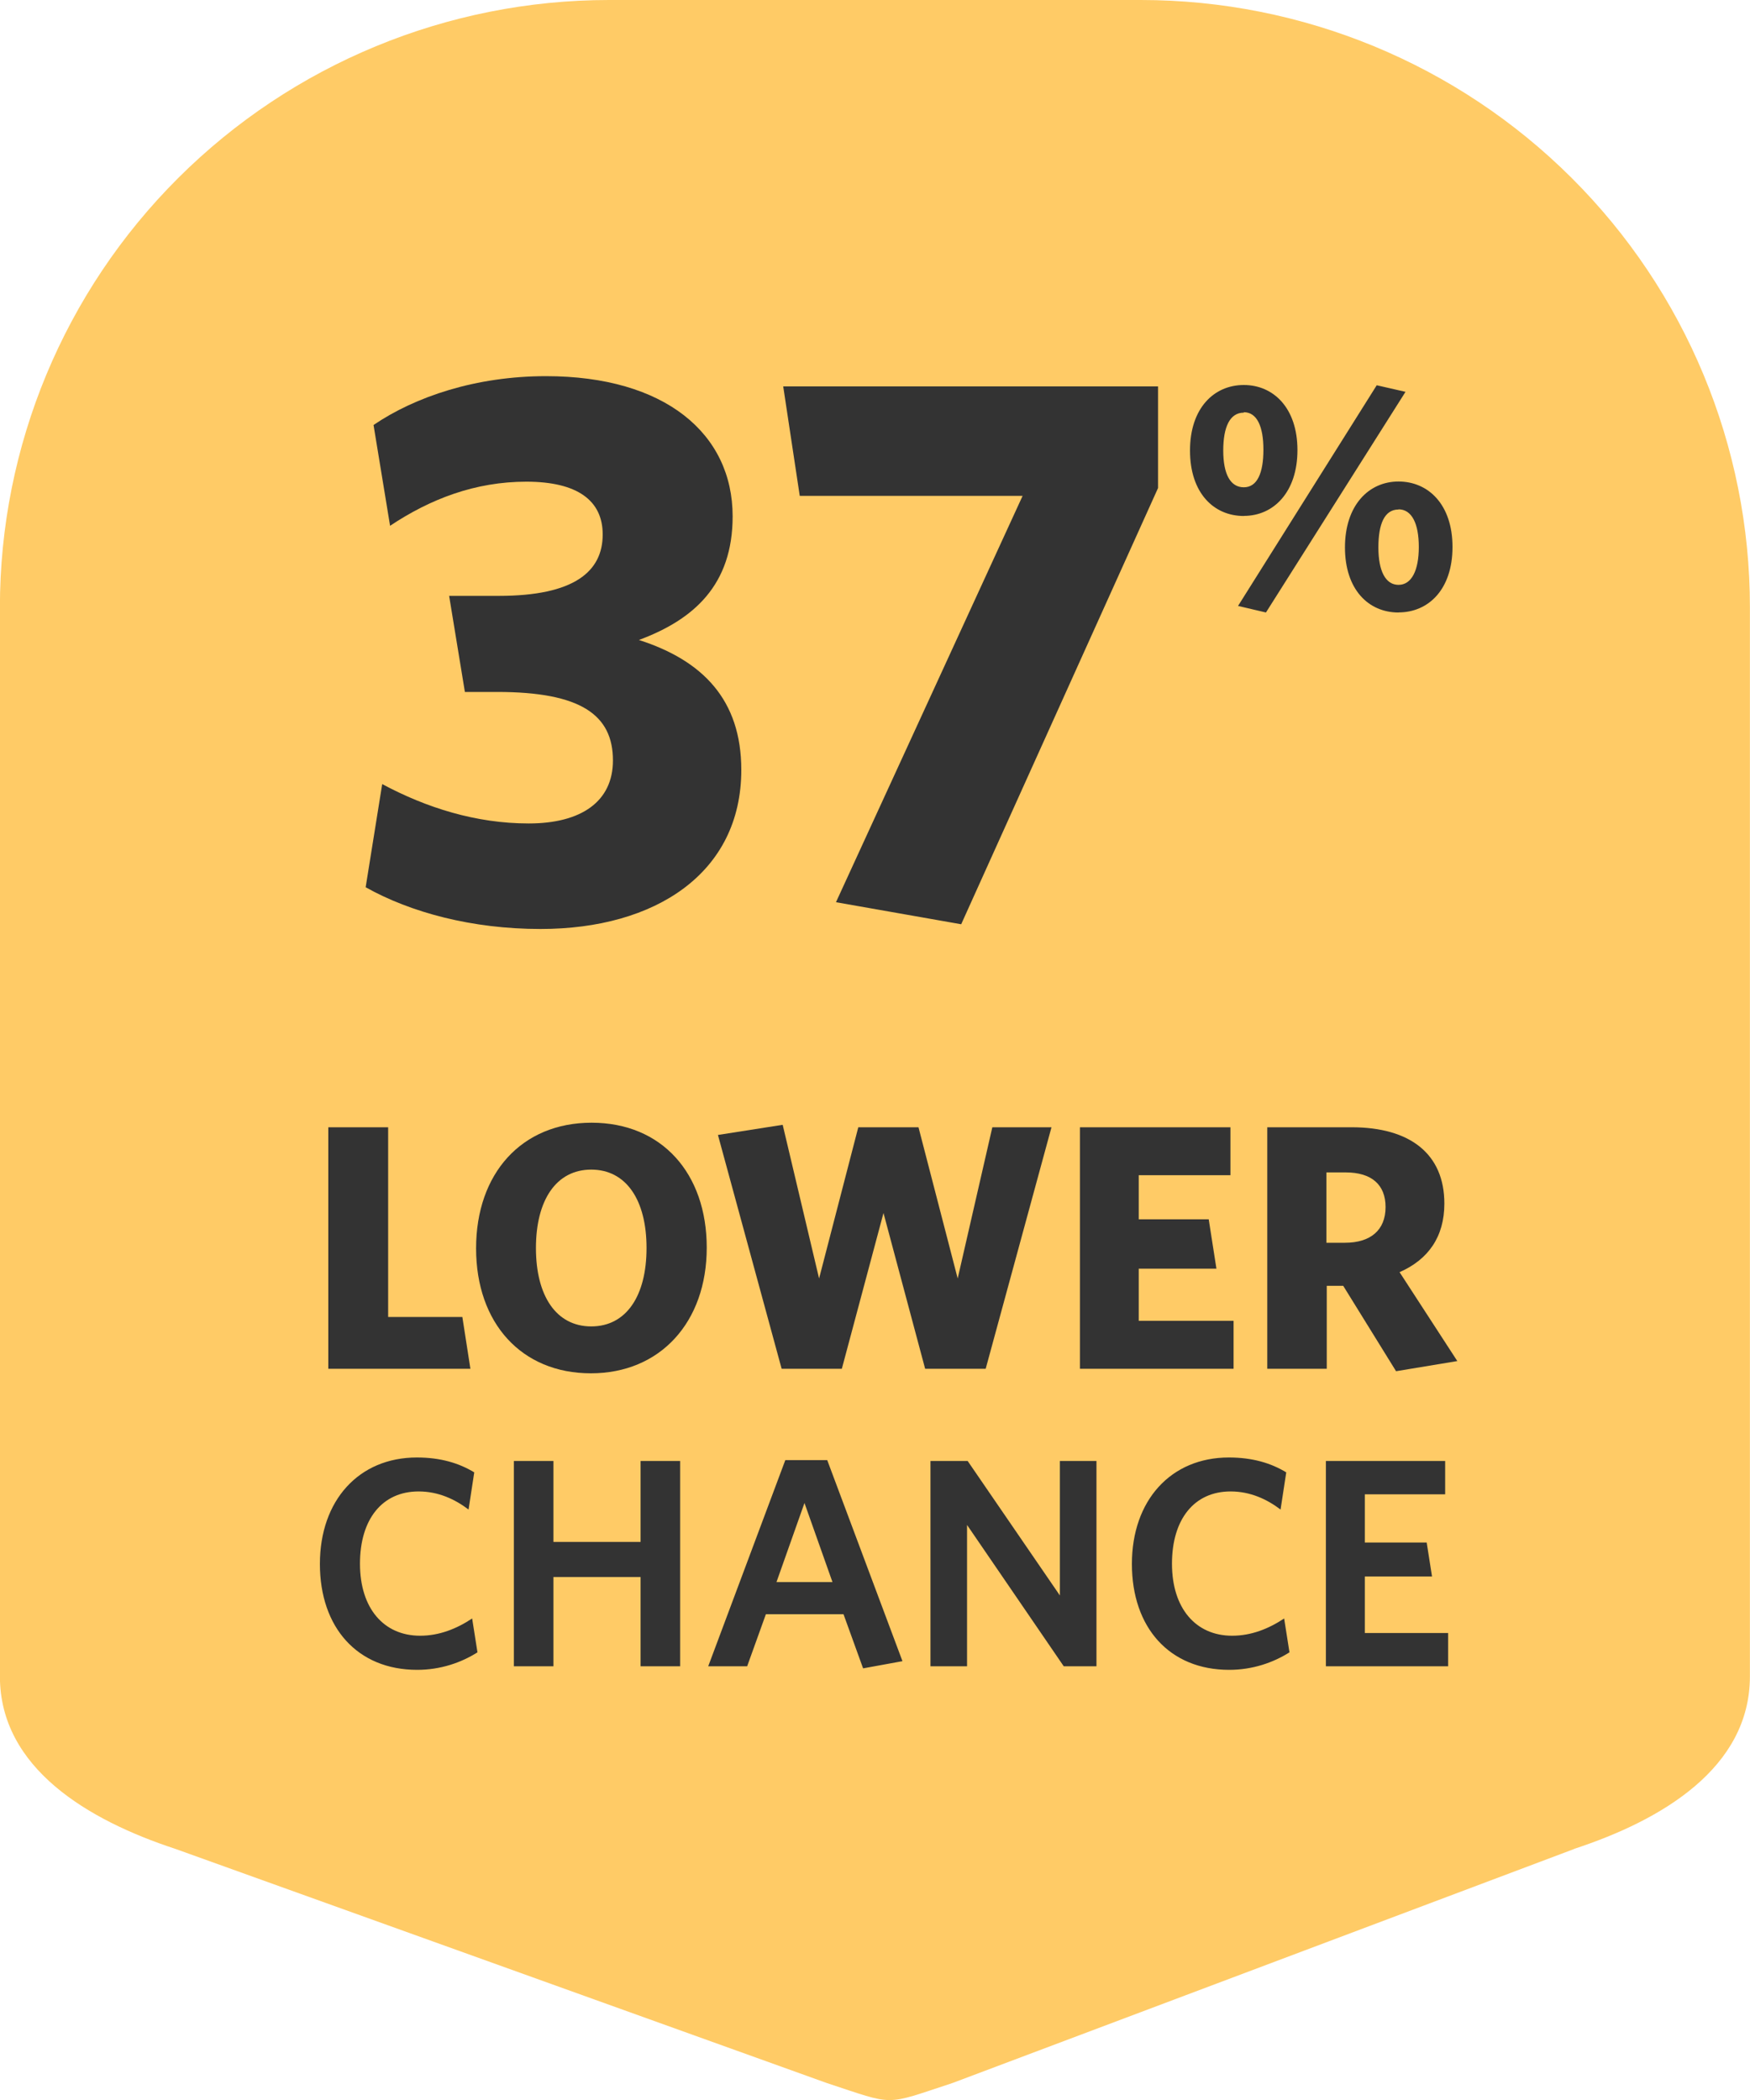 <?xml version="1.0" encoding="UTF-8"?><svg id="b" xmlns="http://www.w3.org/2000/svg" viewBox="0 0 200 240"><g id="c"><g id="d"><path d="m179.91,211.31l-71.03,26.74c-7.95,2.61-6.48,2.61-14.42,0l-74.39-26.74c-9.98-3.27-20.08-9.24-20.08-19.72v-122.2c0-18.4,7.33-36.05,20.39-49.06C33.44,7.31,51.15,0,69.61,0h60.77c18.46,0,36.17,7.31,49.22,20.32,13.06,13.01,20.39,30.66,20.39,49.06v122.2c0,10.49-10.11,16.45-20.09,19.72Z" fill="#ffcb66" stroke-width="0"/><path d="m54.58,188.83c-1.87,1.19-4.25,2.01-6.9,2.01-6.83,0-11.12-4.83-11.12-12.1s4.45-12.17,11.08-12.17c2.72,0,4.83.65,6.56,1.7l-.65,4.25c-1.53-1.16-3.43-2.07-5.71-2.07-4.15,0-6.7,3.16-6.7,8.26s2.72,8.23,6.87,8.23c2.18,0,4.15-.78,5.95-1.97l.61,3.88Zm23.15,1.6h-4.52v-10.2h-9.96v10.2h-4.52v-23.46h4.52v9.25h9.96v-9.25h4.52v23.46Zm25.4-.58l-4.49.82-2.24-6.19h-8.87l-2.14,5.95h-4.45l8.81-23.56h4.79l8.6,22.98Zm-7.99-9.04l-3.2-9.04-3.2,9.04h6.39Zm30.17,9.62h-3.74l-11.05-16.15v16.15h-4.18v-23.46h4.25l10.54,15.37v-15.37h4.18v23.46Zm22.07-1.6c-1.87,1.19-4.25,2.01-6.9,2.01-6.83,0-11.12-4.83-11.12-12.1s4.45-12.17,11.08-12.17c2.72,0,4.83.65,6.56,1.7l-.65,4.25c-1.53-1.16-3.43-2.07-5.71-2.07-4.15,0-6.7,3.16-6.7,8.26s2.72,8.23,6.87,8.23c2.18,0,4.15-.78,5.95-1.97l.61,3.88Zm18.12,1.6h-13.97v-23.46h13.63v3.81h-9.18v5.51h7.07l.61,3.88h-7.68v6.46h9.52v3.81Z" fill="#333" stroke-width="0"/><path d="m53.76,156.43l-.92-5.92h-8.48v-21.68h-6.84v27.6h16.24Z" fill="#333" stroke-width="0"/><path d="m80.77,142.59c0-8.52-5.16-14.28-13.16-14.28s-13.2,5.8-13.2,14.36,5.2,14.28,13.12,14.28,13.24-5.84,13.24-14.36Zm-6.88.04c0,5.48-2.32,8.96-6.32,8.96s-6.32-3.48-6.32-8.96,2.32-8.96,6.32-8.96,6.32,3.48,6.32,8.96Z" fill="#333" stroke-width="0"/><path d="m120.17,128.83h-6.76l-3.96,17.28-4.48-17.28h-6.88l-4.48,17.28-4.16-17.56-7.4,1.16,7.28,26.72h6.88l4.76-17.8,4.76,17.8h6.92l7.52-27.6Z" fill="#333" stroke-width="0"/><path d="m140.98,156.43v-5.48h-10.84v-5.96h8.88l-.88-5.64h-8v-5.04h10.48v-5.48h-17.2v27.6h17.56Z" fill="#333" stroke-width="0"/><path d="m158.35,137.95c0,2.64-1.72,4.08-4.64,4.08h-2.12v-8.04h2.2c2.96,0,4.56,1.4,4.56,3.96Zm1.6,7.44c3.28-1.44,5.12-4.04,5.12-7.84,0-5.68-3.92-8.72-10.6-8.72h-9.64v27.6h6.8v-9.48h1.88l6.04,9.76,7-1.16-6.6-10.16Z" fill="#333" stroke-width="0"/><path d="m142.15,58.97c-3.43,0-6.15-2.62-6.15-7.48s2.75-7.49,6.15-7.49,6.13,2.64,6.13,7.44-2.72,7.52-6.13,7.52Zm0-11.81c-1.6,0-2.35,1.64-2.35,4.33s.81,4.2,2.35,4.2,2.24-1.64,2.24-4.3-.74-4.28-2.24-4.28v.05Zm2.54,22.84l-3.2-.75,15.85-25.22,3.29.75-15.95,25.22Zm15.14,0c-3.43,0-6.12-2.62-6.12-7.44s2.72-7.53,6.12-7.53,6.17,2.62,6.17,7.48-2.75,7.48-6.17,7.48v.02Zm0-11.77c-1.6,0-2.3,1.64-2.3,4.33s.81,4.28,2.3,4.28,2.32-1.64,2.32-4.33-.81-4.3-2.32-4.3v.02Z" fill="#333" stroke-width="0"/><path d="m84.72,87.99c0,11.79-9.81,18.18-22.95,18.18-7.83,0-14.85-1.89-19.98-4.77l1.89-11.79c5.04,2.7,10.71,4.5,16.74,4.5s9.63-2.52,9.63-7.2c0-5.22-3.69-7.83-13.23-7.83h-3.69l-1.8-10.98h5.67c8.64,0,11.88-2.79,11.88-7.02,0-3.87-2.88-6.03-8.73-6.03s-10.98,1.98-15.57,5.04l-1.89-11.52c4.77-3.24,11.7-5.58,19.71-5.58,13.59,0,21.33,6.57,21.33,16.02,0,7.83-4.41,11.79-10.71,14.13,7.29,2.34,11.7,6.84,11.7,14.85Zm47.63-32.22l-22.5,49.86-14.31-2.52,21.33-46.44h-25.47l-1.89-12.51h42.84v11.61Z" fill="#333" stroke-width="0"/></g></g></svg>
